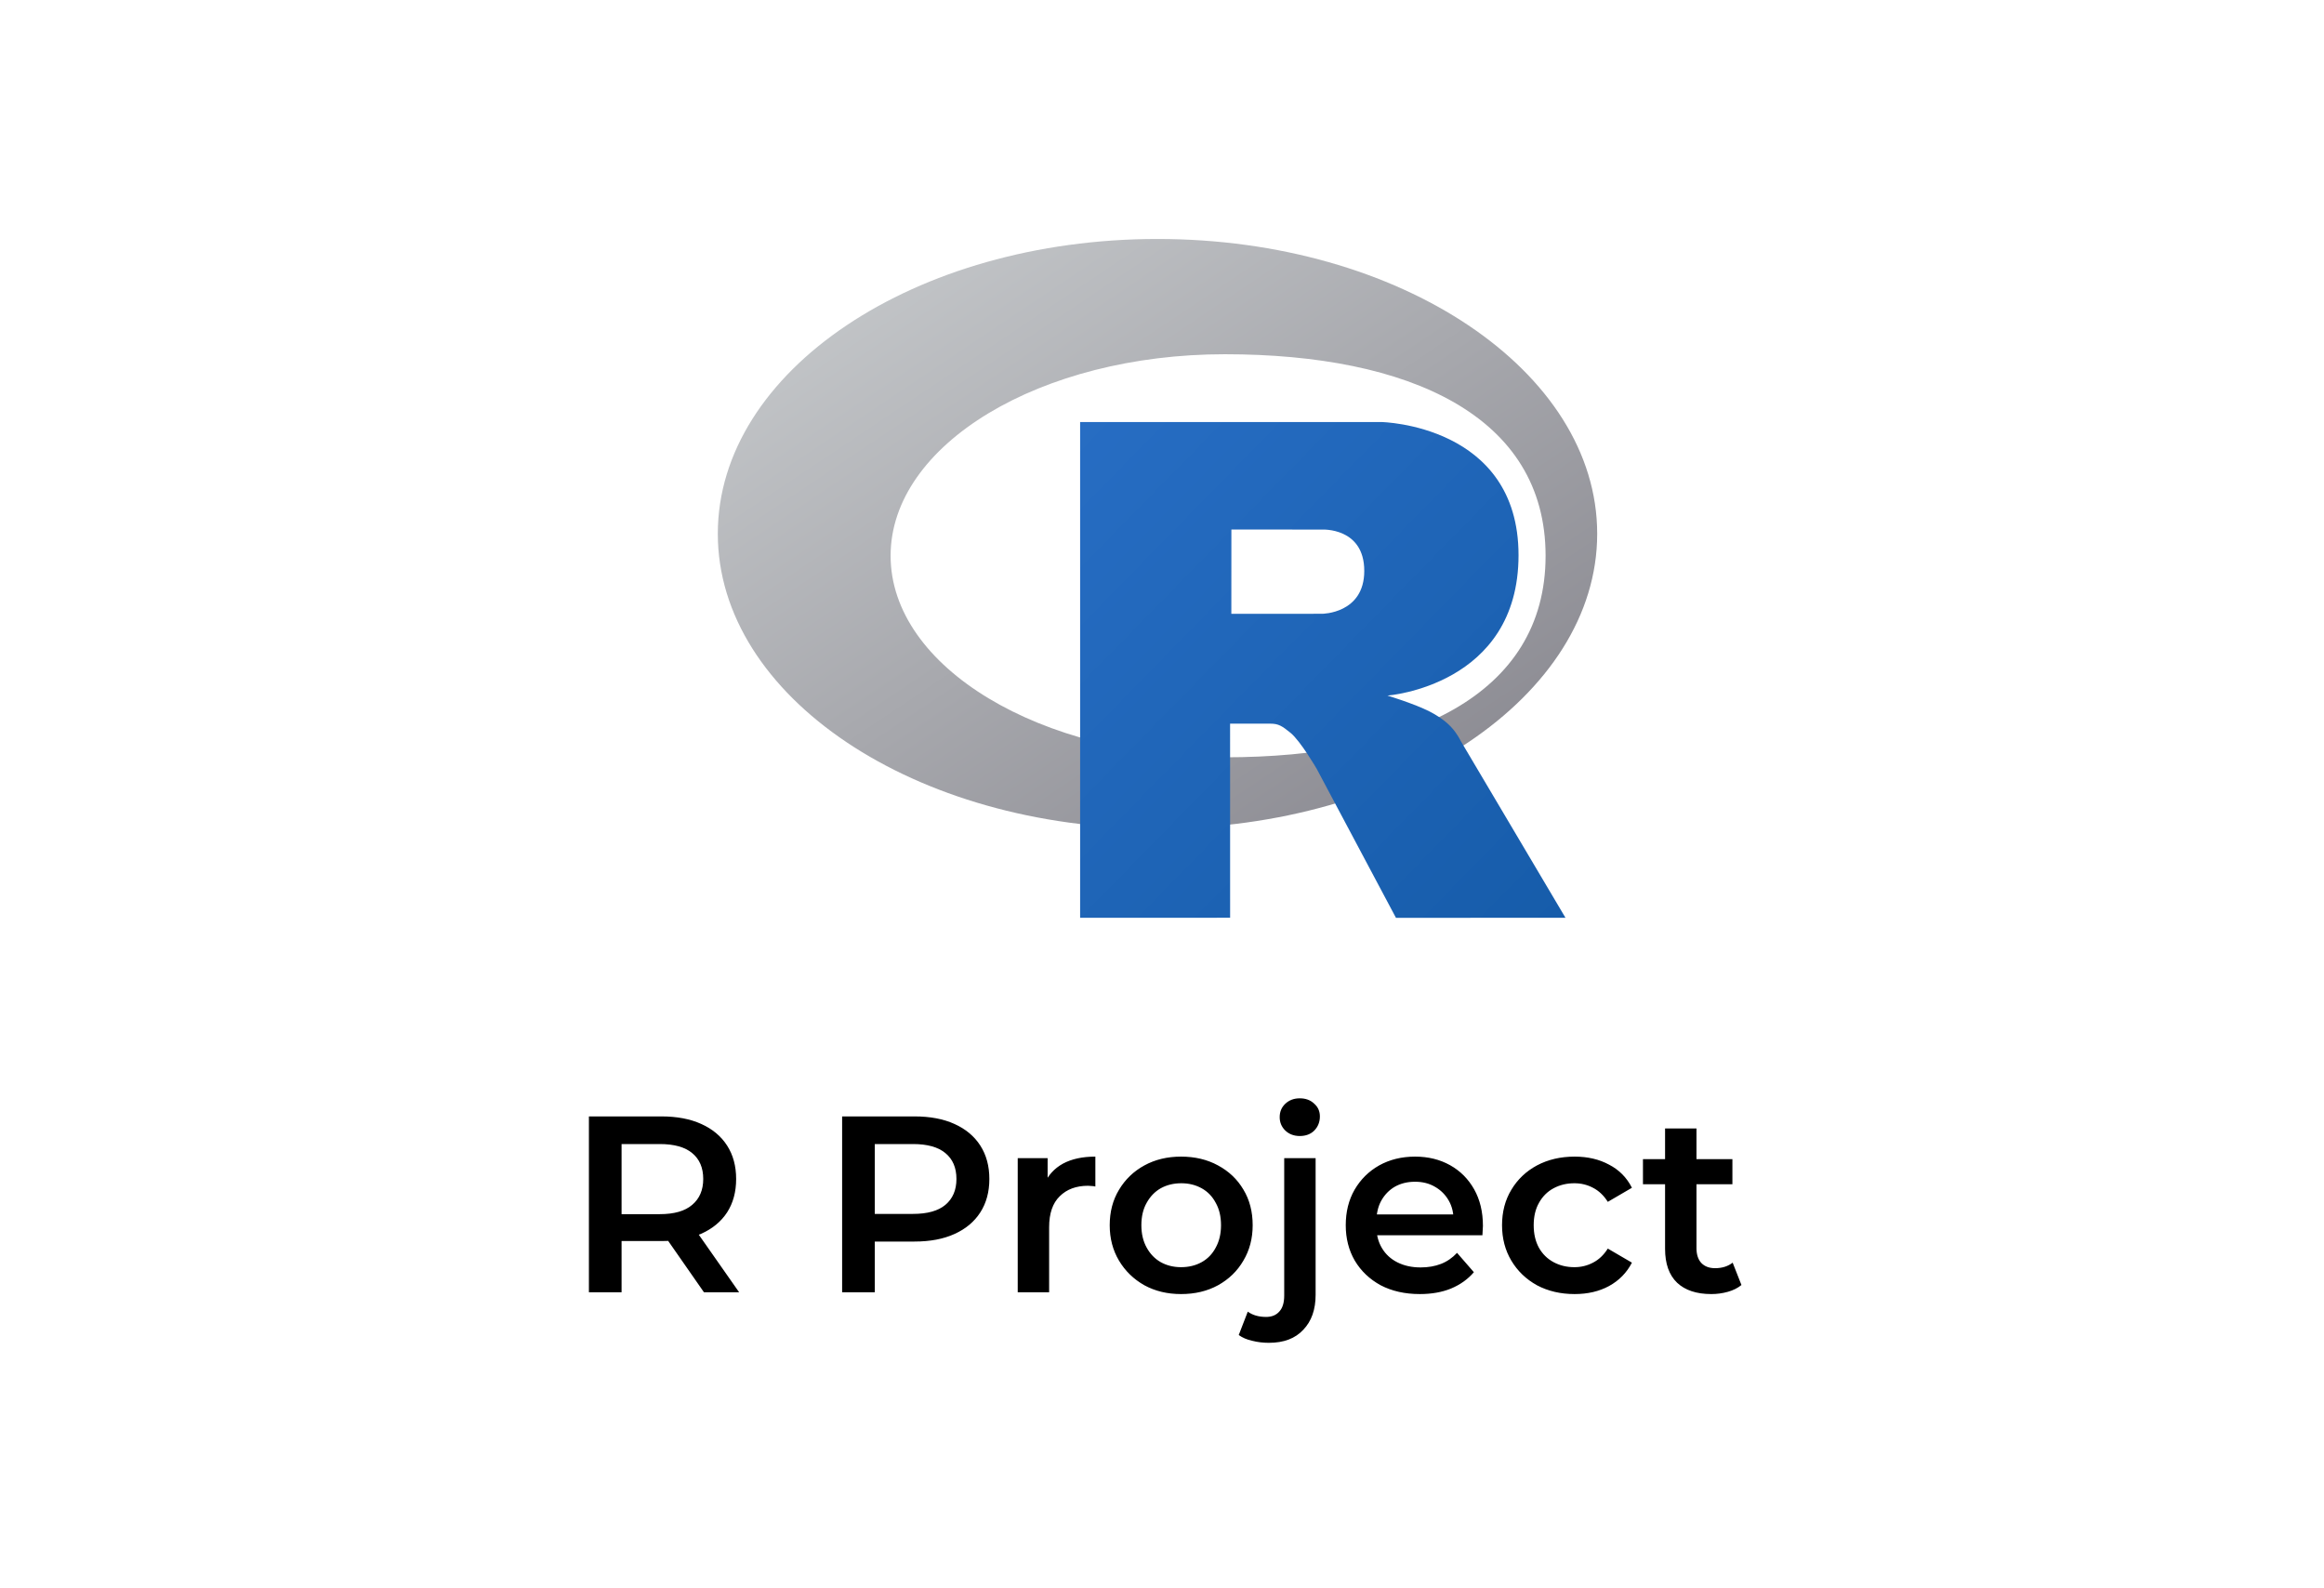 <svg xmlns="http://www.w3.org/2000/svg" width="259" height="177" viewBox="0 0 259 177" fill="none"><rect width="259" height="177" fill="white"></rect><path fill-rule="evenodd" clip-rule="evenodd" d="M128.998 92.327C101.936 92.327 79.997 77.62 79.997 59.478C79.997 41.336 101.936 26.629 128.998 26.629C156.061 26.629 178 41.336 178 59.478C178 77.62 156.061 92.327 128.998 92.327ZM136.499 39.472C115.929 39.472 99.254 49.526 99.254 61.929C99.254 74.331 115.929 84.385 136.499 84.385C157.069 84.385 172.249 77.512 172.249 61.929C172.249 46.351 157.069 39.472 136.499 39.472Z" fill="url(#paint0_linear_472_12)"></path><path fill-rule="evenodd" clip-rule="evenodd" d="M154.624 77.507C154.624 77.507 157.59 78.403 159.313 79.276C159.911 79.579 160.945 80.183 161.691 80.976C162.422 81.753 162.778 82.541 162.778 82.541L174.466 102.266L155.575 102.274L146.741 85.669C146.741 85.669 144.932 82.558 143.819 81.656C142.891 80.904 142.495 80.636 141.577 80.636C140.938 80.636 137.088 80.636 137.088 80.636L137.092 102.263L120.375 102.27V47.026H153.944C153.944 47.026 169.234 47.302 169.234 61.863C169.234 76.423 154.624 77.507 154.624 77.507ZM147.353 59.009L137.233 59.003L137.228 68.396L147.353 68.393C147.353 68.393 152.042 68.378 152.042 63.615C152.042 58.755 147.353 59.009 147.353 59.009Z" fill="url(#paint1_linear_472_12)"></path><path d="M65.632 144V124.4H73.696C75.432 124.4 76.916 124.68 78.148 125.24C79.399 125.8 80.36 126.603 81.032 127.648C81.704 128.693 82.04 129.935 82.04 131.372C82.04 132.809 81.704 134.051 81.032 135.096C80.36 136.123 79.399 136.916 78.148 137.476C76.916 138.017 75.432 138.288 73.696 138.288H67.648L69.272 136.636V144H65.632ZM78.456 144L73.5 136.888H77.392L82.376 144H78.456ZM69.272 137.028L67.648 135.292H73.528C75.133 135.292 76.337 134.947 77.14 134.256C77.961 133.565 78.372 132.604 78.372 131.372C78.372 130.121 77.961 129.16 77.14 128.488C76.337 127.816 75.133 127.48 73.528 127.48H67.648L69.272 125.688V137.028ZM93.851 144V124.4H101.915C103.651 124.4 105.135 124.68 106.367 125.24C107.617 125.8 108.579 126.603 109.251 127.648C109.923 128.693 110.259 129.935 110.259 131.372C110.259 132.809 109.923 134.051 109.251 135.096C108.579 136.141 107.617 136.944 106.367 137.504C105.135 138.064 103.651 138.344 101.915 138.344H95.867L97.491 136.636V144H93.851ZM97.491 137.028L95.867 135.264H101.747C103.352 135.264 104.556 134.928 105.359 134.256C106.18 133.565 106.591 132.604 106.591 131.372C106.591 130.121 106.18 129.16 105.359 128.488C104.556 127.816 103.352 127.48 101.747 127.48H95.867L97.491 125.688V137.028ZM113.421 144V129.048H116.753V133.164L116.361 131.96C116.809 130.952 117.509 130.187 118.461 129.664C119.432 129.141 120.636 128.88 122.073 128.88V132.212C121.924 132.175 121.784 132.156 121.653 132.156C121.522 132.137 121.392 132.128 121.261 132.128C119.936 132.128 118.881 132.52 118.097 133.304C117.313 134.069 116.921 135.217 116.921 136.748V144H113.421ZM131.625 144.196C130.095 144.196 128.732 143.869 127.537 143.216C126.343 142.544 125.4 141.629 124.709 140.472C124.019 139.315 123.673 137.999 123.673 136.524C123.673 135.031 124.019 133.715 124.709 132.576C125.4 131.419 126.343 130.513 127.537 129.86C128.732 129.207 130.095 128.88 131.625 128.88C133.175 128.88 134.547 129.207 135.741 129.86C136.955 130.513 137.897 131.409 138.569 132.548C139.26 133.687 139.605 135.012 139.605 136.524C139.605 137.999 139.26 139.315 138.569 140.472C137.897 141.629 136.955 142.544 135.741 143.216C134.547 143.869 133.175 144.196 131.625 144.196ZM131.625 141.2C132.484 141.2 133.249 141.013 133.921 140.64C134.593 140.267 135.116 139.725 135.489 139.016C135.881 138.307 136.077 137.476 136.077 136.524C136.077 135.553 135.881 134.723 135.489 134.032C135.116 133.323 134.593 132.781 133.921 132.408C133.249 132.035 132.493 131.848 131.653 131.848C130.795 131.848 130.029 132.035 129.357 132.408C128.704 132.781 128.181 133.323 127.789 134.032C127.397 134.723 127.201 135.553 127.201 136.524C127.201 137.476 127.397 138.307 127.789 139.016C128.181 139.725 128.704 140.267 129.357 140.64C130.029 141.013 130.785 141.2 131.625 141.2ZM141.412 149.628C140.759 149.628 140.143 149.553 139.564 149.404C138.967 149.273 138.463 149.059 138.052 148.76L139.06 146.156C139.602 146.548 140.283 146.744 141.104 146.744C141.739 146.744 142.234 146.539 142.588 146.128C142.943 145.736 143.12 145.148 143.12 144.364V129.048H146.62V144.28C146.62 145.923 146.163 147.22 145.248 148.172C144.352 149.143 143.074 149.628 141.412 149.628ZM144.856 126.584C144.203 126.584 143.662 126.379 143.232 125.968C142.822 125.557 142.616 125.063 142.616 124.484C142.616 123.887 142.822 123.392 143.232 123C143.662 122.589 144.203 122.384 144.856 122.384C145.51 122.384 146.042 122.58 146.452 122.972C146.882 123.345 147.096 123.821 147.096 124.4C147.096 125.016 146.891 125.539 146.48 125.968C146.07 126.379 145.528 126.584 144.856 126.584ZM158.238 144.196C156.577 144.196 155.121 143.869 153.87 143.216C152.638 142.544 151.677 141.629 150.986 140.472C150.314 139.315 149.978 137.999 149.978 136.524C149.978 135.031 150.305 133.715 150.958 132.576C151.63 131.419 152.545 130.513 153.702 129.86C154.878 129.207 156.213 128.88 157.706 128.88C159.162 128.88 160.459 129.197 161.598 129.832C162.737 130.467 163.633 131.363 164.286 132.52C164.939 133.677 165.266 135.04 165.266 136.608C165.266 136.757 165.257 136.925 165.238 137.112C165.238 137.299 165.229 137.476 165.21 137.644H152.75V135.32H163.362L161.99 136.048C162.009 135.189 161.831 134.433 161.458 133.78C161.085 133.127 160.571 132.613 159.918 132.24C159.283 131.867 158.546 131.68 157.706 131.68C156.847 131.68 156.091 131.867 155.438 132.24C154.803 132.613 154.299 133.136 153.926 133.808C153.571 134.461 153.394 135.236 153.394 136.132V136.692C153.394 137.588 153.599 138.381 154.01 139.072C154.421 139.763 154.999 140.295 155.746 140.668C156.493 141.041 157.351 141.228 158.322 141.228C159.162 141.228 159.918 141.097 160.59 140.836C161.262 140.575 161.859 140.164 162.382 139.604L164.258 141.76C163.586 142.544 162.737 143.151 161.71 143.58C160.702 143.991 159.545 144.196 158.238 144.196ZM175.488 144.196C173.92 144.196 172.52 143.869 171.288 143.216C170.075 142.544 169.123 141.629 168.432 140.472C167.741 139.315 167.396 137.999 167.396 136.524C167.396 135.031 167.741 133.715 168.432 132.576C169.123 131.419 170.075 130.513 171.288 129.86C172.52 129.207 173.92 128.88 175.488 128.88C176.944 128.88 178.223 129.179 179.324 129.776C180.444 130.355 181.293 131.213 181.872 132.352L179.184 133.92C178.736 133.211 178.185 132.688 177.532 132.352C176.897 132.016 176.207 131.848 175.46 131.848C174.601 131.848 173.827 132.035 173.136 132.408C172.445 132.781 171.904 133.323 171.512 134.032C171.12 134.723 170.924 135.553 170.924 136.524C170.924 137.495 171.12 138.335 171.512 139.044C171.904 139.735 172.445 140.267 173.136 140.64C173.827 141.013 174.601 141.2 175.46 141.2C176.207 141.2 176.897 141.032 177.532 140.696C178.185 140.36 178.736 139.837 179.184 139.128L181.872 140.696C181.293 141.816 180.444 142.684 179.324 143.3C178.223 143.897 176.944 144.196 175.488 144.196ZM190.717 144.196C189.074 144.196 187.805 143.776 186.909 142.936C186.013 142.077 185.565 140.817 185.565 139.156V125.744H189.065V139.072C189.065 139.781 189.242 140.332 189.597 140.724C189.97 141.116 190.484 141.312 191.137 141.312C191.921 141.312 192.574 141.107 193.097 140.696L194.077 143.188C193.666 143.524 193.162 143.776 192.565 143.944C191.968 144.112 191.352 144.196 190.717 144.196ZM183.101 131.96V129.16H193.069V131.96H183.101Z" fill="black"></path><defs><linearGradient id="paint0_linear_472_12" x1="79.997" y1="26.629" x2="140.769" y2="117.285" gradientUnits="userSpaceOnUse"><stop stop-color="#CBCED0"></stop><stop offset="1" stop-color="#84838B"></stop></linearGradient><linearGradient id="paint1_linear_472_12" x1="120.375" y1="47.026" x2="175.611" y2="101.106" gradientUnits="userSpaceOnUse"><stop stop-color="#276DC3"></stop><stop offset="1" stop-color="#165CAA"></stop></linearGradient></defs></svg>